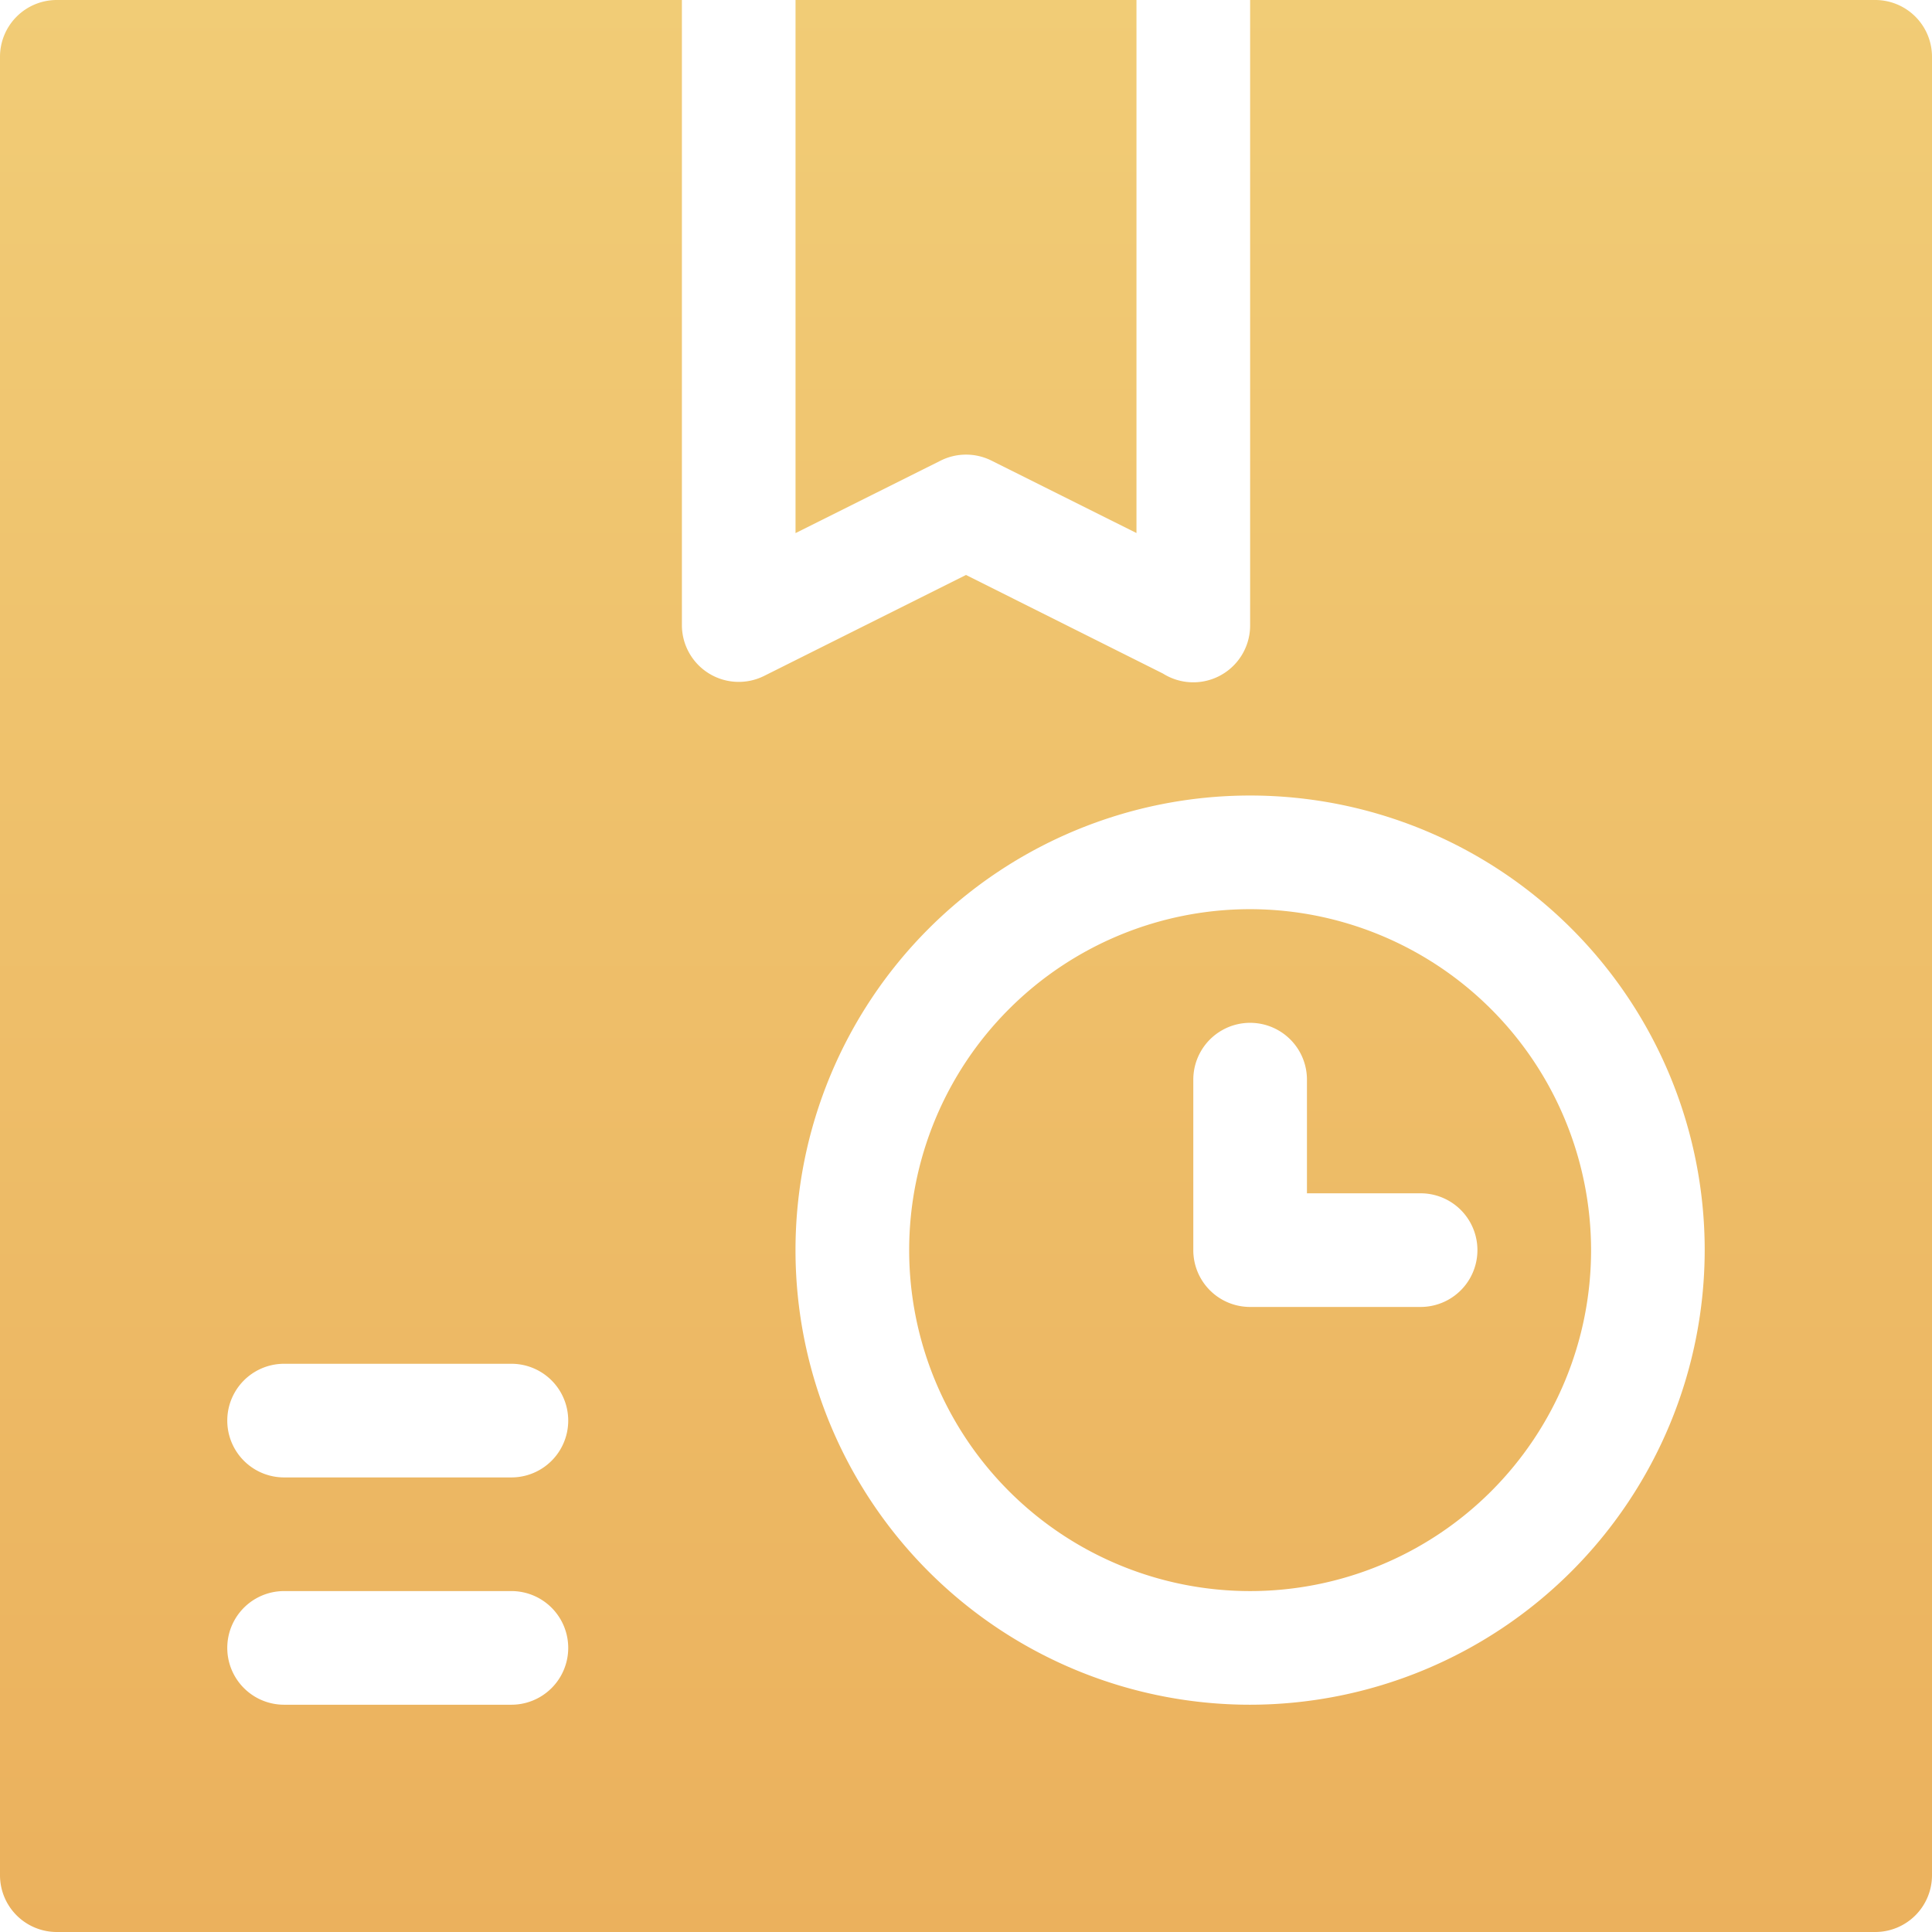 <svg xmlns="http://www.w3.org/2000/svg" xmlns:xlink="http://www.w3.org/1999/xlink" width="80" height="80" viewBox="0 0 80 80">
  <defs>
    <linearGradient id="linear-gradient" x1="0.5" x2="0.5" y2="1" gradientUnits="objectBoundingBox">
      <stop offset="0" stop-color="#f1cc76"/>
      <stop offset="1" stop-color="#ebb15d"/>
    </linearGradient>
  </defs>
  <g id="delivery-time" transform="translate(-18.456 -18.456)">
    <g id="Group_23901" data-name="Group 23901" transform="translate(18.456 18.456)">
      <g id="Group_23900" data-name="Group 23900">
        <path id="Path_20729" data-name="Path 20729" d="M146.053,124.072l6.006,3V105H137.941v22.075l6.006-3A2.356,2.356,0,0,1,146.053,124.072Zm10.712,18.575a14.118,14.118,0,1,0,14.118,14.118A14.133,14.133,0,0,0,156.765,142.647Zm7.059,16.471h-7.059a2.351,2.351,0,0,1-2.353-2.353v-7.059a2.353,2.353,0,0,1,4.706,0v4.706h4.706a2.353,2.353,0,0,1,0,4.706ZM182.647,105H156.765v25.9a2.354,2.354,0,0,1-3.61,1.99L145,128.808l-8.359,4.18a2.354,2.354,0,0,1-3.405-2.1V105H107.353A2.351,2.351,0,0,0,105,107.353v75.294A2.351,2.351,0,0,0,107.353,185h75.294A2.351,2.351,0,0,0,185,182.647V107.353A2.351,2.351,0,0,0,182.647,105Zm-56.471,70.589h-9.412a2.353,2.353,0,0,1,0-4.706h9.412a2.353,2.353,0,0,1,0,4.706Zm0-9.412h-9.412a2.353,2.353,0,1,1,0-4.706h9.412a2.353,2.353,0,1,1,0,4.706Zm30.588,9.412a18.824,18.824,0,1,1,18.824-18.824A18.845,18.845,0,0,1,156.765,175.589Z" transform="translate(-105 -105)" fill="url(#linear-gradient)"/>
      </g>
    </g>
  </g>
</svg>
